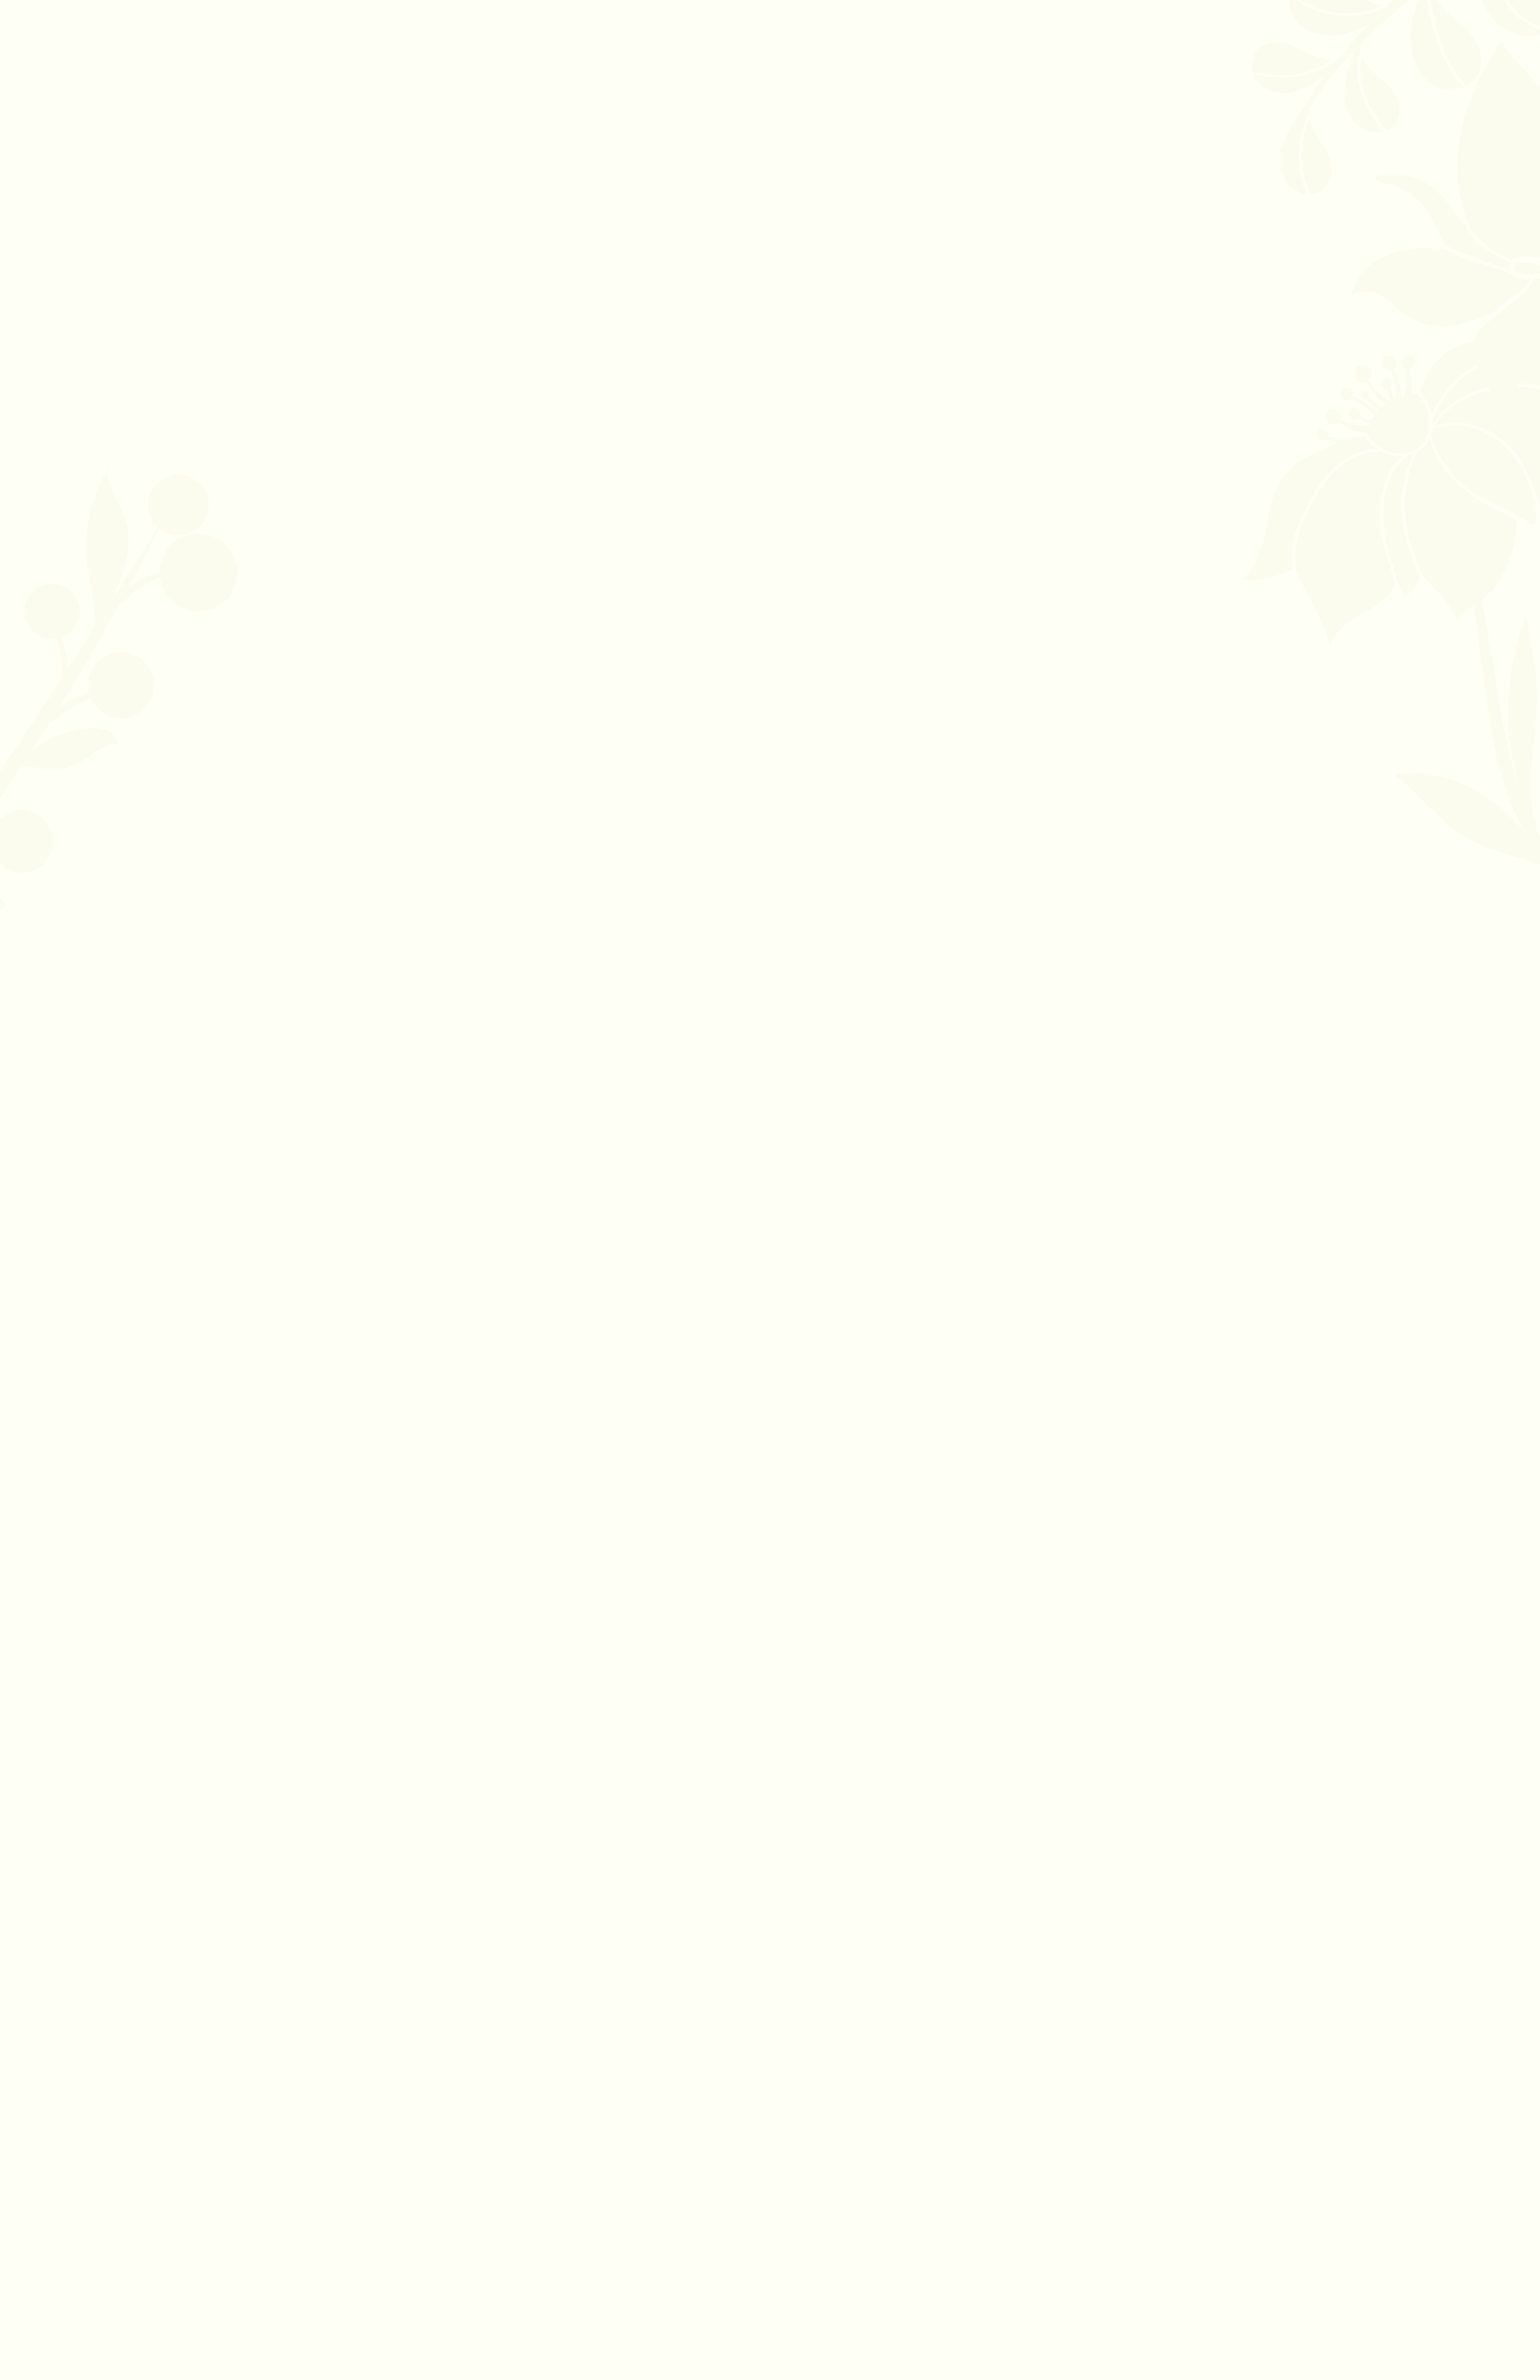 <?xml version="1.0" encoding="UTF-8"?> <svg xmlns="http://www.w3.org/2000/svg" xmlns:xlink="http://www.w3.org/1999/xlink" id="Layer_1" data-name="Layer 1" viewBox="0 0 1920 2966.35"><defs><style> .cls-1 { opacity: .05; } .cls-2 { fill: #fefff5; } .cls-3 { fill: #c5b36a; } .cls-4 { fill: none; } .cls-5 { clip-path: url(#clippath-1); } .cls-6 { clip-path: url(#clippath-3); } .cls-7 { clip-path: url(#clippath-2); } .cls-8 { clip-path: url(#clippath); } </style><clipPath id="clippath"><rect class="cls-4" x="1593.27" y="409.87" width="555.77" height="702.58" transform="translate(-146.66 856) rotate(-24.83)"></rect></clipPath><clipPath id="clippath-1"><rect class="cls-4" x="1696" y="52" width="478" height="561" transform="translate(54.43 896.61) rotate(-26.45)"></rect></clipPath><clipPath id="clippath-2"><rect class="cls-4" x="1507.99" y="-126.99" width="514" height="308" transform="translate(859.11 1542.03) rotate(-60)"></rect></clipPath><clipPath id="clippath-3"><rect class="cls-4" x="-305.5" y="777.51" width="707" height="230" transform="translate(-721.18 437.28) rotate(-56.3)"></rect></clipPath></defs><rect class="cls-2" x="0" width="1920" height="2966.35"></rect><g class="cls-1"><g class="cls-8"><g><path class="cls-3" d="M1788.02,533.27c-1.48,2.87-2.84,5.78-4.22,8.74-.04.11-.16.17-.22.24-.02.15-.1.29-.19.42,3.69,7.55,6.34,15.54,10.32,23.01,4.52,8.45,9.95,16.38,16.09,23.71,12.12,14.39,26.87,25.51,43.7,33.77,15.8,7.75,32.79,13.89,47.06,24.39,2.22,1.63,4.35,3.35,6.46,5.13,3.18,1.23,7.24,1.68,8.31-1.33.27-.74.22-1.57.23-2.38-.28-7.38-1-14.69-1.92-22,.04-.02.14-.01.24-.01-1.6-4.58-3.24-9.14-4.83-13.72-6.37-18.28-13.57-35.7-26.53-50.36-23.46-26.57-60.1-38.63-94.48-29.56l-.02-.04Z"></path><path class="cls-3" d="M1987.19,523.37c-6.63-7.14-12.97-14.57-19.42-21.84-1.78-.98-3.48-2.09-5.33-2.99-31.67-15.79-68-19.87-102.6-12.51-16.63,3.57-33.12,9.72-47.12,19.62-6.44,4.55-12.47,9.81-17.44,16-2.31,2.92-4.25,6-5.97,9.17,5.41-2.07,10.68-3.52,16.89-4.06,7.52-.68,15.17-.47,22.65.82,28.46,4.83,52.86,23.17,68.04,47.35,9.2,14.64,14.49,31.33,20.36,47.51.59,1.58,1.12,3.14,1.67,4.74,12.8.44,25.57-.39,38.09-3.09,31.07-6.78,60.23-24.87,77.18-51.8.62-1,1.26-2.1,1.06-3.25-.2-1.14-1.12-2-2-2.78-15.84-13.8-31.88-27.42-46.18-42.84l.12-.05Z"></path><path class="cls-3" d="M1921.94,437.69c-3.82.15-7.7.29-11.48.66-7.85.79-15.7,1.99-23.41,3.71-16.12,3.56-31.81,9.07-46.14,17.31-13.29,7.62-25.37,17.77-35.01,29.68-4.39,5.4-8.27,11.19-11.56,17.32-3.4,6.32-8.52,14.44-7.56,21.97,6.04-11.48,16.64-21.23,26.82-27.98,30.04-19.88,68.94-25.96,104.16-20.46,15.72,2.46,31.95,7.54,47,14.92,25.57-6.84,49.45-21.55,63.35-43.98,1.74-2.8,3.29-6.55,1.26-9.18-34.36,11.77-70.9,1.27-107.45-4l.02.04Z"></path><path class="cls-3" d="M1804.57,589.05c-5.35-6.83-10.12-14.17-14.15-21.85-3.35-6.43-6.78-13.63-8.49-20.91-.39.89-.65,1.87-1.1,2.74-3.22,6.09-8.16,10.71-13.89,14.02-2.69,7.65-6.3,14.93-8.68,22.72-2.73,9-4.67,18.26-5.74,27.63-2.17,19.04-.34,38.29,4.3,56.84,4.34,17.18,11.06,33.25,18.7,48.95,16.43,16.71,32.01,33.96,41.86,54.85,4.45-8.37,11.99-14.14,19.82-19.71,1.61,9.23,3,18.41,4.27,27.51,10.58,76.26,15.1,155.85,45.99,227.46,3.8,8.83,8.08,17.77,12.83,26.59-15.41-17.09-32.3-32.64-51.59-45.08-32.03-20.66-71.34-32.1-108.76-24.9,32.55,26.63,58.34,62.14,95.53,81.73,30.67,16.2,67.11,20.62,97.78,35.88,7.59,8.4,15.77,16.11,24.71,22.61,3.36,2.44,7.67-2.22,4.91-5.4-12.37-14.32-24.43-27.97-34.55-44.09-4.29-6.8-8.22-13.86-11.92-21.03-7.55-21.87-9.21-46.31-8.06-69.69,1.87-36.43,9.59-72.62,7.74-109.05-.82-16.05-3.48-31.96-6.14-47.88-2.4-14.23-4.76-28.47-7.18-42.74-27.44,70.77-29.06,150.87-6.21,223.16-10.76-30.16-18.15-61.22-23.9-92.84-9-49.64-15-100-25.87-149.25.81-.61,1.62-1.22,2.43-1.83,19.88-15.98,31.91-40.07,37.84-64.85,2.43-10.24,3.78-20.79,4.12-31.35-14.42-9.09-30.22-15.61-44.96-24.17-15.92-9.26-30.28-21.61-41.64-36.1Z"></path><path class="cls-3" d="M1770.11,719.72c-7.62-16.37-13.94-33.3-18.06-50.63-4.53-18.94-6.11-38.58-3.65-57.9,1.15-9.13,3.12-18.11,6.02-26.82,2.06-6.13,4.31-12.87,7.52-18.77-1.19.5-2.43.79-3.68,1.18-2.28,1.24-4.55,2.48-6.66,4.08-3.95,2.97-7.4,6.6-10.37,10.54-5.87,7.75-9.95,16.71-12.58,26-5.39,19.06-5.23,39.32-1.99,58.76,3.34,20.16,10.87,39.09,15.9,58.8.06-.08.12-.15.18-.23,3.39,6.51,5.93,13.45,7.45,20.63,9.55-5.65,16.18-15.13,19.97-25.62l-.05-.02Z"></path><path class="cls-3" d="M1785.14,518.31c.45-1.49.98-2.92,1.52-4.31,2.75-7.21,6.46-13.96,10.84-20.31,9.35-13.58,21.56-25.07,35.3-34.18,14.57-9.68,30.85-16.6,47.76-20.91,8.92-2.28,18.04-3.83,27.19-4.79.19,0,.4-.05.64-.06,3.9-8.31,6.6-17.16,7.34-26.33-31.77,15.12-70.4,10.06-101.84,25.89-21.57,10.88-37.35,31.81-43.27,55.16,6.87,8.17,12.19,18.24,14.28,28.2.12.56.1,1.14.2,1.66l.04-.02Z"></path><path class="cls-3" d="M1721.75,749.41c6.67-5.51,12.25-12.03,17.19-19.11-.55-2.83-1.12-5.61-1.8-8.42-4.12-16.71-10.27-32.77-13.46-49.72-2.75-14.59-3.92-29.62-2.5-44.43,1.36-14.31,5.06-28.7,12.35-41.18,3.52-6.05,8.9-13,15.28-17.99-8.54.63-17.27-1.08-25.03-4.71-.41-.19-.77-.45-1.19-.63-7.73.44-15.18.66-22.77,2.84-9.07,2.58-17.61,7.01-25.17,12.64-13.7,10.14-24.04,24.04-32.64,38.6-8.4,14.19-16.23,29.3-21.68,44.93-5.75,16.53-5.65,33.48-4.12,50.54,14.11,31.74,35.97,60.71,41.79,94.96,2.49-14.64,13.93-26.15,26.24-34.46,12.33-8.27,26.11-14.41,37.55-23.88l-.04.02Z"></path><path class="cls-3" d="M1740.46,455.31c.46-1.16.63-2.33.49-3.55.08-1.27-.19-2.47-.75-3.59-.47-.69-.89-1.4-1.37-2.12-1.06-1.27-2.38-2.17-3.93-2.74-.78-.16-1.55-.38-2.33-.53-1.69-.17-3.27.13-4.81.8-1.19.5-2.18,1.24-2.9,2.25-.9.84-1.53,1.84-1.93,3.03-.46,1.16-.63,2.33-.49,3.55-.08,1.27.19,2.48.76,3.59.46.69.88,1.4,1.36,2.12,1.06,1.27,2.38,2.17,3.93,2.74.78.16,1.55.38,2.33.53,1,.11,1.95,0,2.88-.24,2.84,6.33,4.64,13.1,5.43,20.05.59,4.86.42,9.64.02,14.52-.01.29-.07.56-.1.81-.35.16-.69.37-1.08.55-.15-.64-.27-1.3-.46-1.92-1.23-4.7-3.11-9.2-5.49-13.41,2.74-2.79,3.52-5.43,2.05-7.79-.13-.27-.85-1.32-.5-.77-.13-.27-.33-.51-.48-.73-1.58-.12-3.21-.27-4.79-.4-2.69-1.51-4.69-1.2-5.99.92-.28.51-.53,1.01-.8,1.56-.11.57-.24,1.11-.4,1.7-.14.92-.01,1.81.33,2.65.09.62.35,1.17.76,1.64.38.82,1.01,1.48,1.81,1.96.51.29,1,.53,1.56.8.57.11,1.11.24,1.7.4.65.08,1.24-.19,1.84-.33,1.78,4.16,3.24,8.43,4.22,12.91.24,1.03.28,2.05.44,3.12-.53.29-1.09.51-1.56.82-1.75-1.09-3.51-2.13-5.19-3.4-8.35-6.25-15.27-14.02-21.12-22.56.83-.67,1.62-1.42,2.29-2.34.43-.82.86-1.63,1.29-2.45.63-1.81.82-3.66.53-5.52-.18-1.53-.74-2.84-1.63-4.04-.69-1.29-1.65-2.33-2.88-3.13-1.15-.85-2.44-1.38-3.82-1.6-1.34-.43-2.75-.49-4.18-.2-1.98.35-3.74,1.16-5.25,2.43-1.09.93-1.85,2.05-2.51,3.3-.2.38-.46.74-.59,1.18l-.02.06c-.13.25-.04.54-.12.77-.05.21-.17.36-.22.57-.22.44-.33.92-.31,1.38.1-.09.2-.19.28-.32-.05.6-.28,1.13-.24,1.73-.09,1.46.22,2.84.89,4.19.52.81,1.05,1.65,1.57,2.46,1.24,1.46,2.77,2.51,4.55,3.17,1.65.8,2.56.62,4.17.59.98.07,1.91-.08,2.81-.49.46-.12.95-.3,1.42-.42,0,0,.04-.02.08-.04,5.81,10.51,13.59,20.97,23.21,28.3-1.62,1.22-3.13,2.49-4.64,3.85-1.46-.8-3.06-1.48-4.44-2.41-4.76-3.21-9.15-7.35-12.45-12.14.1-.19.18-.32.28-.51.07-.36.18-.75.27-1.07-.03-.37-.02-.75-.04-1.12-.08-.58-.3-1.15-.65-1.6-.16-.35-.4-.67-.74-.89-.25-.32-.57-.5-.91-.62-.34-.22-.69-.35-1.03-.38-.56-.17-1.09-.21-1.66-.09-.29.09-.58.17-.87.26-.71.23-1.02.28-1.61.84-.26.26-.54.58-.78.88-.18.32-.35.68-.51,1.04,0,0-.05.11-.09.13-.27.74-.31,1.48-.2,2.23.13.79.46,1.5.98,2.11.5.57,1.13,1,1.83,1.29.74.27,1.48.32,2.23.2.04-.02.08-.04.14-.02.85-.11,1.09-.31,1.68-.68.11-.05.16-.17.23-.2,2.62,5.44,6.29,10.2,11.15,13.93,1.11.86,2.31,1.59,3.54,2.31-.84.86-1.52,1.84-2.28,2.77-1.56-1.51-3.19-2.99-4.77-4.35-7.74-6.68-16.36-11.85-25.61-16.03.26-.78.42-1.57.32-2.38.05-1.02-.17-2.01-.66-2.97-.37-.59-.73-1.18-1.1-1.77-.9-1.01-1.97-1.8-3.23-2.26-.63-.14-1.28-.31-1.92-.44-1.38-.12-2.7.11-4.01.67-.98.45-1.8,1.02-2.43,1.84-.73.67-1.28,1.54-1.6,2.5-.41.95-.52,1.95-.4,2.94-.05,1.02.17,2.01.67,2.97.36.59.73,1.18,1.1,1.77.89,1.01,1.97,1.8,3.23,2.26.63.14,1.28.31,1.91.44,1.39.12,2.71-.11,4.02-.67.98-.45,1.8-1.02,2.43-1.84.16-.17.2-.38.32-.53,8.77,4.68,16.96,10.58,24.18,17.35,1.5,1.4,2.94,2.86,4.42,4.32-1.39,1.92-2.59,3.95-3.75,6.06-.69-.16-1.38-.22-2.07-.37-4.27-1.11-8.27-2.97-12.08-5.15.29-.61.58-1.22.62-1.95,0,0-.03-.08-.01-.14-.02-.66-.04-1.31-.06-1.97-.14-1.03-.52-1.94-1.13-2.75-.29-.62-.7-1.1-1.27-1.5-.67-.73-1.46-1.22-2.42-1.54,0,0-.05-.02-.11-.04-.63-.13-1.28-.31-1.92-.44-1.01-.15-2.04,0-2.96.37-.7.13-1.32.42-1.84.85-.62.29-1.14.72-1.54,1.28-.74.67-1.26,1.49-1.56,2.48-.14.63-.31,1.28-.45,1.91.02.66.04,1.31.08,2.01.16,1.07.53,1.98,1.16,2.83.29.63.72,1.14,1.29,1.54.43.51.97.88,1.6,1.11.86.51,1.77.84,2.79.89.66-.02,1.32-.04,2.01-.07.66-.21,1.33-.42,1.95-.62.59-.37,1.18-.74,1.73-1.09.28-.22.4-.57.66-.83,3.85,2.68,7.89,5.04,12.34,6.54.44.13.92.24,1.36.37-.6,1.27-1.16,2.53-1.68,3.86-3.82-.14-7.61-.33-11.45-.83-8.07-1.01-16.78-3.5-24.17-7.58.25-.69.62-1.33.66-2.06-.02-.14.01-.29-.01-.42-.03-.79-.05-1.54-.08-2.34-.16-1.26-.62-2.37-1.37-3.36-.34-.74-.86-1.36-1.5-1.82-.79-.87-1.77-1.46-2.9-1.84-.11-.04-.24-.12-.36-.17-.8-.2-1.59-.36-2.39-.55-1.31-.15-2.53-.02-3.72.49-.87.17-1.62.51-2.31,1.07-.78.36-1.44.9-1.92,1.6-.93.86-1.56,1.86-1.98,3.1-.2.8-.36,1.59-.56,2.39.05.83.05,1.64.1,2.47.19,1.34.64,2.51,1.45,3.55.36.78.9,1.43,1.6,1.92.54.65,1.22,1.1,2.02,1.39,1.06.65,2.23,1.01,3.46,1.11.83-.05,1.64-.05,2.47-.1l2.46-.76c.73-.48,1.43-.9,2.16-1.38.65-.54,1.08-1.26,1.51-1.98,2.18,1.84,4.42,3.6,6.84,5.14,5.05,3.22,10.73,5.63,16.46,7.34,2.55.77,5.25,1.28,7.94,1.65,0,0,.04-.02.08-.04.48-.08,1.02.05,1.55.28.5.05.98.16,1.46.18-.04.21-.09.42-.17.65.28.2.58.44.79.68.39.44.76.93,1.09,1.44,2.41,2.02,5.19,6.39,5.99,7.2,4.45,4.69,9.71,8.57,15.57,11.27,12.15,5.63,27.22,5.64,38.76-1.45,12.73-7.79,17.51-23.96,15.8-38.23-.88-7.14-3.47-13.87-7.08-20.04-2.2-3.73-4.8-7.18-7.39-10.64-2.8.01-5.56,0-8.35.35.12-.58.27-1.17.38-1.74,1.47-10.27.51-20.37-1.91-30.32.08-.04.18-.03.27-.03.18-.03.33.09.5.05,1.42-.23,2.63-.79,3.72-1.72,1.03-.86,1.8-1.97,2.26-3.23.46-1.26.56-2.59.37-3.92-.02-.04-.05-.12-.03-.17-.19-.72-.36-1.5-.67-2.16l-.04-.08v-.04c-.38-.59-.77-1.22-1.17-1.79,0,0-.02-.04-.04-.08-.67-.83-1.5-1.49-2.49-1.89-.87-.55-1.88-.89-2.94-.92-.75-.08-1.56.01-2.3.07-.08.04-.12.05-.21.05-.72.19-1.44.38-2.16.67l-.08.04c-.65.35-1.26.77-1.87,1.2,0,0-.08.04-.12.05-.83.67-1.45,1.48-1.87,2.43-.54.87-.86,1.83-.93,2.9.03.7.05,1.35.05,2.07.14,1.12.53,2.08,1.22,2.95.31.67.74,1.18,1.36,1.6.69.77,1.56,1.32,2.57,1.66,0,0,.1,0,.16.02,1.5,9.61,1.03,19.7-.87,29.13-.34,1.63-.8,3.22-1.19,4.82-.82.19-1.61.32-2.41.54-.62.19-1.25.48-1.91.7.08-4.55-.28-9.13-1.19-13.55-1.42-7.27-4.35-14.23-8.15-20.59.61-.42,1.28-.73,1.72-1.32.89-.84,1.52-1.84,1.93-3.03l-.27-.16ZM1756.96,458.93s.11.04.19,0c-.04.02-.14.02-.19,0Z"></path><path class="cls-3" d="M1619.76,650.52c6.95-15.89,15.22-31.69,25.03-46.01,9.59-13.98,21.47-26.5,36.36-34.87,10.15-5.69,23.66-10.57,36.01-9.44-2.3-1.5-4.47-3.1-6.48-4.98-3.13-2.87-7.29-6.84-8.48-11.13-.01-.04-.05-.12-.07-.16-.07-.16-.16-.35-.23-.51-4.55,1.06-9.11,1.89-13.71,2.3-10.83,1.02-21.71,1.02-32.28-1.4.18-.52.45-.97.51-1.57.11-1.29-.08-2.53-.64-3.74-.27-.78-.43-1.13-1.19-2.06-.39-.53-.88-.97-1.47-1.32-.57-.31-1.12-.57-1.69-.88-.59-.25-1.3-.35-1.95-.42-.04.02-.16-.02-.21-.04-.25-.03-.52-.09-.77-.12-1.25-.13-2.43.08-3.57.61-1.13.53-2.06,1.29-2.77,2.33-.69.98-1.11,2.13-1.22,3.32-.13,1.25.08,2.43.61,3.57.1.23.21.47.36.69.04.08.05.12.09.2.33.61.66,1.22,1.1,1.77.45.46.96.93,1.47,1.32.79.58,1.67.94,2.65,1.1.93.28,1.88.37,2.87.15l.03-.02s.04-.02.08-.04c.04-.02.1,0,.2,0,1.31-.23,2.45-.76,3.48-1.61.41-.33.66-.83.94-1.24,4.85,2.17,9.83,4.1,15,5.41-4.78,1.88-9.48,4.05-13.94,6.64-.13.02-.3-.05-.44-.03-.45.16-.88.26-1.32.42-.42.24-.77.5-1.18.74-.18.13-.23.34-.39.51-24.25,7.23-46.45,21.87-58.58,43.82-10.47,18.95-12.64,41.18-17.02,62.39-4.39,21.22-12.23,43.41-29.91,55.91,22.18,2.75,44.85-2.66,64.17-13.78-.19-2.57-.46-5.1-.65-7.68-1.24-17.76,2.15-33.95,9.26-50.2l-.06.07Z"></path></g></g><g class="cls-5"><g><path class="cls-3" d="M1866.61,315.37c3.61,2.19,7.39,4.1,11.24,5.76,2.32,1.02,4.69,1.91,6.99,2.88,5.78-4.7,15.83-5.2,22.65-4.26,3.03.41,6,1.1,8.91,1.98,1.07-.79,2.17-1.63,3.18-2.44,4.51-3.71,8.58-8,12.35-12.5.62-.77,1.19-1.55,1.78-2.3,2.88-6.08,5.96-12.05,8.68-17.95,26.34-57.21,17.18-129.07-22.67-177.83-15.96-19.51-36.38-35.7-48.11-57.98-25.05,37.29-44.83,78.87-51.76,123.25-5.73,36.46-2.21,74.98,12.68,108.56,4.19,6.39,9.15,12.41,14.59,17.77,5.85,5.77,12.41,10.84,19.45,15.06l.04-.02Z"></path><path class="cls-3" d="M1929.93,336.86c-.22-.24-.41-.51-.59-.87-.02-.04.02-.06.04-.12-.84-.39-1.67-.83-2.52-1.22-2.08-.93-4.04-2.03-6.12-2.96-4.03-1.83-8.35-3.21-12.76-3.85-.1,0-.22-.04-.32-.04-5.88-.86-20.38-2.63-20.78,6.1-.21,3.84,5.24,5.27,8.09,6.22,3.98,1.3,8.12,2.02,12.32,2.15,4.2.13,8.42-.3,12.47-1.31,2.16-.52,4.24-1.2,6.28-2.07.71-.3,2.53-.9,3.79-1.63,0-.1,0-.2.08-.34l.02-.06Z"></path><path class="cls-3" d="M1896.77,361.49c2.87-2.44,5.6-5.06,7.81-8.13,1.13-1.57,2.03-3.43,2.96-5.21-.44.02-.89.04-1.31,0-5.38-.15-10.83-1.17-15.84-3.13-2.74-1.06-5.45-2.54-7.36-4.56-3.62-.67-7.35-2.3-10.4-3.26-5.94-1.79-11.83-3.7-17.73-5.62-10.24-3.34-20.58-6.47-30.65-10.29-7.89-2.99-15.79-6.38-23.13-10.5-4.97-.56-9.94-1.01-14.93-1.31-41.48-2.53-90.75,13.85-101.07,57.19,28.85-12.49,45.96,8.83,66.68,24.82,20.04,15.42,46.03,17.88,70.09,11.87,14.15-3.51,27.15-8.31,39.59-14.24,5.5-4.76,10.86-9.6,16.67-13.95,6.17-4.63,12.71-8.74,18.66-13.72l-.04.02Z"></path><path class="cls-3" d="M1934.83,361.53c-2.23-4.39-4.73-8.6-7.29-12.83-.58-.97-1.67-2.35-2.34-3.78-.97.38-1.96.72-2.97,1.02-3.27,1.02-6.69,1.66-10.08,1.94-.51,2.52-2.01,5.09-3.25,7.07-2.03,3.23-4.6,6.17-7.33,8.8-2.79,2.7-5.77,5.14-8.84,7.48,1.86-1.23,3.6-2.3,5.26-3.32-9.27,8.35-20.6,15.6-27.58,21.44-11.58,9.7-28.15,20.11-33.17,35.37-6.07,18.42,17.12,67.79,36.73,73.63,12.56,3.74,11.44-10.58,18.95-18.41,9.03-9.44,22.37-11.03,33.11-17.43,1.65,10.13,3.7,20.22,6.2,30.22,5.57,22.26,12.99,44.06,22.04,65.1,4.62,10.72,9.63,21.3,15.29,31.46,5.36,9.65,10.91,19.91,18.54,27.93,2.09,2.19,5.35-.19,4.26-2.88-4.36-10.7-10.97-20.63-16.28-30.91-5.05-9.65-9.86-19.42-14.23-29.41-9.07-20.67-16.4-42.11-21.92-64.04-2.72-10.76-5.07-21.65-7-32.65,17.4-15.72,18.32-41.97,14.22-63.91-1.76-9.52-5.06-16.76-9.61-23.28,1.37,1.44,2.7,3.1,3.89,4.98-2.05-4.63-4.24-9.24-6.54-13.76l-.06.18Z"></path><path class="cls-3" d="M1828.02,317c9.83,3.64,19.76,6.97,29.66,10.43,5.43,1.89,10.86,3.78,16.27,5.73,1.92.71,4.2,1.34,6.44,2.1-.08-.67-.14-1.39-.1-2.12.15-2.65.96-4.77,2.24-6.56-6.26-1.73-12.44-5.12-17.81-8.2-7.28-4.2-14-9.29-20.09-15.04-.75-.69-1.49-1.48-2.2-2.19.51.81.97,1.64,1.49,2.49,1.03,1.56,2.08,3.16,3.19,4.67-4.66-5.51-9.13-11.26-13.43-17.04-1.13-1.46-2.21-2.93-3.26-4.43-4.8-6.6-9.43-13.18-13.9-19.33-13.06-18.03-28.89-37.06-50.61-45.03-12.72-4.68-40.23-8.75-52.37-1,4.43,7.18,26.49,8.62,34.99,13.43,19.27,10.85,28.77,22.23,38.45,41.69,5.25,10.56,9.88,20.27,15.76,28.95,8.1,4.5,16.64,8.28,25.3,11.49l-.02-.04Z"></path></g></g><g class="cls-7"><g><path class="cls-3" d="M1654.34,77.98c2.22-1.39,4.33-2.94,6.43-4.54-2.1.28-4.2.38-6.31.24-8.92-.5-17.38-4.14-25.37-8.13-8.01-4-15.87-8.44-24.53-10.77-7.26-1.94-15.01-2.32-22.25-.33-7.22,2-13.88,6.52-17.8,12.95-4.08,6.7-4.55,14.89-2.41,22.47,19.38,3.98,39.38,5.33,58.85,1.42,11.87-2.37,23.13-6.89,33.38-13.36v.04Z"></path><path class="cls-3" d="M1834.95,44.15c-6.93-9.17-16.05-16.41-24.68-24.02-8.64-7.59-17.05-15.88-21.98-26.29-1.09-2.32-1.96-4.77-2.6-7.26-1.55,7.18-1.13,15.09.15,23.01,2.3,14.19,5.36,28.27,10.04,41.89,7.12,20.72,17.71,39.74,31.89,56.04,4.48-2.3,8.5-5.43,11.55-9.56,5.76-7.77,7.92-17.86,6.8-27.45-1.11-9.59-5.32-18.68-11.15-26.34h-.02Z"></path><path class="cls-3" d="M1656.86,195.07c-3.34-8.31-8.69-15.6-13.63-23.06-4.68-7.07-8.97-14.57-10.78-22.83-1.11,2.34-2.17,4.71-3.06,7.21-4.11,11.56-6.38,23.78-6.55,36.06-.14,11.16,1.42,22.32,4.56,33.01,1.67,5.64,3.84,11.05,6.23,16.39,5.62-.26,11.07-1.96,15.52-5.46,5.9-4.64,9.58-11.8,10.69-19.24,1.14-7.42-.19-15.09-2.99-22.05v-.03Z"></path><path class="cls-3" d="M1735.59,112.23c-5.4-7.14-12.48-12.75-19.21-18.68-6.7-5.91-13.26-12.37-17.08-20.44-.39-.78-.58-1.65-.9-2.46-.71,2.37-1.31,4.79-1.67,7.39-1.71,11.71.36,23.61,4.04,34.75,3.72,11.31,8.98,22.35,15.01,32.6,3.55,6.04,7.72,11.95,12.76,16.83,4.08-1.84,7.72-4.49,10.4-8.11,4.49-6.04,6.15-13.89,5.3-21.35-.85-7.46-4.12-14.52-8.67-20.5l.02-.03Z"></path><path class="cls-3" d="M1933.06-112.28c-12.27-9.82-23.99-20.54-33.37-33.2-8.4-11.3-14.45-24.16-16.83-38.04-1.16-2.61-2-5.77-3-8.53.2-2.69.47-5.38.53-8.05.03-3.55-5.29-4.23-6.14-.77-.5,2-1.01,3.96-1.49,5.94-2.29,1.69-4.69,3.81-7.05,5.43-2.2,2.61-4.5,5.1-6.81,7.3-11.49,10.91-25.96,15.56-40.79,20.14-14.74,4.53-29.56,8.66-44.96,10.21-15.23,1.54-30.04.03-44.72-4.12-7.06-1.99-14.08-4.35-21.18-6.33,1.73,11.22,7.41,22.07,16.06,29.52,15.43,13.24,37.61,16.62,57.5,12.35,19.88-4.26,37.67-15.35,53.37-28.27,12.15-10.01,26.12-22.44,35.97-36.2-2.65,9.98-5.53,19.83-9.64,29.59-6.13,14.7-13.89,28.8-22.5,42.21-3.6,5.58-7.37,11.03-11.24,16.36-.26.2-.54.39-.79.59-3.72,5.17-7.88,9.98-12.01,14.25-20.4,21.06-48.26,32.54-77.58,31.14-26.66-1.28-51.6-12.49-71.51-29.77-2.59,15.53,3.87,32.64,16.05,43.11,15.42,13.24,37.61,16.62,57.49,12.35,18.47-3.97,35.11-13.85,49.99-25.58-3.86,4.11-7.75,8.21-11.71,12.24-14.94,15.2-30.4,29.98-45.7,44.9-.44.05-.91.03-1.39.07-5.04,4.23-10.93,7.42-17.01,9.14-12.95,3.65-26.9,5.07-40.3,4.23-23.81-1.47-46.46-10.29-63.71-26.24-2.31,10.42.06,22.16,6.51,30.84,9.58,12.92,26.14,19.39,42.23,19.6,16.09.21,31.75-5.28,46.14-12.5,1.46-.72,2.94-1.49,4.44-2.29-9.07,9.18-17.87,18.67-26.47,28.27-2.42,4.5-6.25,8.56-9.73,12-4.26,4.2-8.99,7.95-14.03,11.17-10.41,6.68-22.26,11.08-34.35,13.6-20.12,4.2-40.72,2.46-60.57-2.28,1.73,4.85,4.61,9.35,8.36,12.87,10.05,9.41,24.98,12.34,38.56,10.06,13.59-2.31,25.96-9.28,36.95-17.57,1.84-1.4,3.73-2.87,5.69-4.41-3.09,4.21-6.14,8.48-9.06,12.83-5.69,8.47-10.75,17.23-15.33,26.18-7.34,7.86-13.57,17.75-18.52,26.33-6.9,11.94-12.33,25.06-12.97,38.84-.65,13.77,4.06,28.24,14.61,37.08,5.09,4.26,11.64,6.83,18.28,7.4-7.45-15.18-10.56-33.07-10.38-49.33.14-13.13,2.6-26.27,7.17-38.58,1.59-4.32,3.43-8.81,5.57-13.19.08-1.76.23-3.51.6-5.24,15.52-27.17,35.99-51.9,57.82-74.28-4.46,9.04-7.57,19.28-9.94,28.18-3.53,13.32-5.34,27.43-2.36,40.87,2.98,13.44,11.31,26.19,23.82,31.92,7.19,3.32,15.73,3.71,23.25,1.43-4.39-4.03-8.16-8.9-11.39-14.1-6.99-11.28-12.91-23.71-17-36.37-3.91-12.11-5.68-24.95-3.43-37.6.71-4.06,1.89-8.27,3.5-12.3-.1-.85-.35-1.69-.36-2.56-.05-2.07.72-4.61,1.27-7,4.88-4.85,9.8-9.6,14.76-14.23,20.5-19.2,41.98-37.93,62.56-57.5-4.86,10.71-8.37,22.42-11.1,32.73-4.55,17.11-6.85,35.26-3.05,52.54,3.84,17.3,14.56,33.68,30.64,41.06,10.47,4.83,23.14,4.9,33.65.5-3.61-3.89-7-7.96-10.16-12.28-14.94-20.66-24.58-44.95-30.6-69.61-2.95-12.11-5.9-25.22-4.26-37.73.62-4.67,2.17-9.64,4.61-13.98.17-1.08.41-2.22.71-3.33,21.54-21.23,41.64-43.75,58.12-69.11-3.34,14.85-4.13,31.15-4.31,45.08-.24,20.32,2.28,41.16,11.4,59.32,9.11,18.16,25.67,33.34,45.64,37.07,10.36,1.92,21.45.11,30.81-4.65-9.79-2.84-19.21-7.03-27.3-12.64-12.84-8.9-22.13-22.31-31.02-34.93-8.86-12.61-16.65-26.29-20.07-41.48-3.71-16.43-2.85-34.66,2.81-50.94-.48-2.77-.33-6.09-.37-9.19,11.31-19.41,21.22-41.25,26.12-63.66,1.73,14.04,5.75,28.32,9.59,40.56,6.09,19.39,14.97,38.39,29.3,52.8,14.33,14.41,34.77,23.68,54.92,21,13.28-1.76,25.76-9.64,33.24-20.55-9.36-.65-18.62-2.84-27.48-6.33-15.93-6.25-30.33-15.81-43.61-26.46l.04.12Z"></path><path class="cls-3" d="M1946.49-13.3c-3.93-10.35-11.19-19.25-19.83-26.18-10.31-8.24-22.47-13.74-34.23-19.77-11.76-6.03-23.46-12.88-31.86-23.04-2.76-3.32-5.03-7.06-6.79-11.03-.88,3.2-1.66,6.46-2.15,9.78-2.02,13.02-1.11,26.51,2.75,39.14,4.29,13.99,12.29,26.52,20.82,38.27,9.18,12.65,18.51,25.29,32.3,33.18,7.78,4.46,16.07,7.2,24.53,9.58,6.42-4.34,11.65-10.23,14.62-17.46,4.22-10.25,3.8-22.11-.13-32.46l-.03-.02Z"></path><path class="cls-3" d="M1670.73,15.81c12.64.78,25.44-.26,37.75-3.17,5.29-1.25,10.28-3.05,14.75-5.94-1.96-.13-3.91-.35-5.79-.82-10.16-2.43-19.09-8.39-27.46-14.64-8.38-6.26-16.53-13.01-25.96-17.48-7.92-3.74-16.78-5.8-25.52-4.99-8.75.81-17.31,4.6-23.15,11.18-2.96,3.32-4.96,7.26-6.19,11.44,17.22,14.45,39.14,23.02,61.57,24.42Z"></path></g></g><g class="cls-6"><path class="cls-3" d="M-74.16,902.45c-4.45,19.99-6.99,38.11.89,58.03,5.18,13.16,14.03,24.82,21.72,36.51,5.51,8.36,6.62,16,11.1,23.8-9.84,14.26-19.45,28.67-29.43,42.83-13.28,18.92-26.86,37.58-40.05,56.57.13-4.6-.03-9.26-.66-13.83-.47-3.4-1.22-6.78-2.11-10.05,1.9-.94,3.75-1.91,5.45-3.26,4.95-2.72,8.97-6.54,11.99-11.48,1.65-3.38,3.31-6.76,4.96-10.14,2.29-7.04,2.72-14.19,1.32-21.41-1.15-3.38-2.27-6.81-3.42-10.18-3.35-6.79-8.14-12.33-14.42-16.52-4.68-3.39-9.84-5.36-15.46-5.95-5.27-1.51-10.65-1.55-16.05-.26-5.52.87-10.43,3.02-14.72,6.45-4.95,2.72-8.97,6.54-11.99,11.48-1.65,3.38-3.31,6.76-4.96,10.15-2.29,7.04-2.72,14.18-1.32,21.4,1.15,3.38,2.27,6.81,3.42,10.18,3.35,6.79,8.14,12.33,14.42,16.52,4.68,3.39,9.84,5.36,15.46,5.95,5.27,1.51,10.62,1.6,16.05.26,1.13-.18,2.16-.63,3.25-.97.38,2.93.96,5.86,1.1,8.76.35,6.19.03,12.47-1.34,18.52-.74,3.32-1.72,7.09-2.07,10.81-9.73,14.59-19.28,29.31-28.03,44.63-2.15,3.72,2.62,8.78,6.02,5.29,9.15-9.43,17.74-19.3,26.14-29.29,9.07-1.59,20.37-.61,28.72.27,13.86,1.55,27.34-.84,40.63-5.16,12.65-4.15,23.25-12.55,36.17-15.71,4.78-1.16,19.1-1.12,17.56-10.31-2-11.92-35.68-8.27-43.28-7.58-24.72,2.33-46.29,8.56-65.21,20.71,12.51-15.96,24.45-32.36,36.31-48.95,7.91-11.06,15.68-22.21,23.48-33.41,4.1-2.75,8.36-5.33,13.02-7.31,5.95-2.53,12.15-4.42,18.49-6.01-.53,4.2-.66,8.39.18,12.64,1.03,3.16,2.13,6.31,3.16,9.47,3.09,6.28,7.55,11.4,13.39,15.36,4.31,3.14,9.09,4.99,14.33,5.54,4.89,1.38,9.87,1.42,14.88.21,5.09-.82,9.7-2.83,13.65-5.96,4.63-2.53,8.3-6.04,11.11-10.66,1.55-3.12,3.05-6.27,4.59-9.39,2.15-6.53,2.56-13.15,1.23-19.86-1.03-3.16-2.13-6.31-3.16-9.47-3.09-6.28-7.55-11.4-13.39-15.36-4.31-3.14-9.09-4.99-14.33-5.54-4.89-1.38-9.87-1.42-14.88-.21-5.09.82-9.7,2.83-13.65,5.95-4.6,2.49-8.3,6.05-11.11,10.67-1.52,3.07-3.01,6.22-4.53,9.29-7.45,1.06-14.8,2.58-21.93,5.06,12.44-17.95,24.7-35.94,36.86-54.08,6.89-10.33,13.66-20.68,20.45-31.07,11.29-4.52,19.92,2.37,35.7,3.12,18.1.89,34.1-6.38,48.8-16.32,7.53-5.09,14.25-11.05,23.22-13.7,4.5-1.35,9.7-.83,13.79-2.65-2.96-23.99-37.85-20.22-53.48-16.52-19.45,4.64-38.41,12.14-53.76,24.46,6.69-10.33,13.16-20.74,19.71-31.17,1.1-.94,2.22-1.93,3.29-2.83,7.15-5.61,14.63-10.93,22.25-15.95,8.9-5.84,18.25-11.05,27.76-15.9,1.64,4.24,3.74,8.31,6.84,11.86,4.88,5.6,10.89,9.6,17.93,11.96,6.81,2.2,13.67,2.62,20.69,1.21.15-.03.26-.09.42-.12,7.05-1.46,13.3-4.52,18.75-9.19,5.63-4.95,9.65-10.97,12.05-18.07,2.21-6.82,2.64-13.77,1.28-20.84-1.44-7.05-4.48-13.3-9.13-18.74-4.93-5.63-10.93-9.63-18.02-12.02-6.81-2.2-13.75-2.61-20.81-1.23-7.05,1.46-13.3,4.52-18.74,9.19-5.63,4.95-9.65,10.97-12.05,18.07-.09.14-.11.26-.12.39-2.21,6.82-2.65,13.69-1.26,20.71.05.23.17.45.26.71-10.69,3.92-21.03,8.6-30.89,14.48-2.19,1.28-4.23,2.74-6.36,4.13,22.23-35.85,43.74-72.11,64.3-108.94,3.49-6.24,6.77-12.55,10.17-18.86,9.61-6.71,17.87-15.19,27.7-21.62,7.45-4.87,15.29-9.42,23.48-12.99.15,1.37,0,2.81.27,4.2,1.34,3.9,2.64,7.85,3.93,11.72,3.84,7.85,9.38,14.16,16.65,19.07,5.39,3.93,11.34,6.22,17.84,6.88,6.07,1.71,12.22,1.79,18.5.29,6.37-1.04,12.01-3.5,16.97-7.43,5.75-3.12,10.37-7.54,13.85-13.26,1.92-3.88,3.79-7.78,5.74-11.71,2.68-8.12,3.17-16.36,1.51-24.69-1.34-3.9-2.64-7.85-3.93-11.72-3.84-7.85-9.38-14.16-16.65-19.07-5.39-3.93-11.34-6.22-17.84-6.88-6.07-1.71-12.22-1.79-18.5-.29-6.37,1.04-12.01,3.5-16.97,7.43-5.75,3.12-10.37,7.54-13.85,13.26-1.92,3.88-3.79,7.78-5.74,11.71-1.59,4.89-2.17,9.86-2.19,14.8-9.65,2.26-19,5.67-27.49,10.99-4.24,2.66-8.41,5.7-12.41,9,13.31-24.86,26.54-49.71,39.94-74.51.82.68,1.49,1.46,2.39,2.13,4.22,3.08,8.86,4.84,13.93,5.34,4.72,1.34,9.54,1.41,14.48.21,4.97-.84,9.39-2.77,13.28-5.8,4.49-2.43,8.06-5.87,10.82-10.32,1.48-3.03,3-6.1,4.48-9.13,2.07-6.31,2.44-12.77,1.18-19.29-1.04-3.04-2.06-6.12-3.1-9.16-3.18-5.94-7.51-10.96-13.19-14.76-4.22-3.08-8.86-4.84-13.93-5.34-4.72-1.34-9.54-1.41-14.48-.22-4.96.84-9.39,2.77-13.28,5.8-4.49,2.43-8.06,5.87-10.82,10.32-1.49,3.03-3,6.1-4.48,9.13-2.07,6.31-2.44,12.77-1.18,19.29l3.1,9.16c2.01,4.09,4.85,7.45,8.02,10.5-17.77,30.25-36.88,59.81-55.79,89.38,4.76-11.15,9.23-22.36,12.6-33.5,6.77-22.26,10.25-46.51,1.87-68.77-7.27-19.24-25.12-38.11-19.98-60.04-17.57,28.05-26.06,60-27.63,93.29-1.35,28.75,8.56,57.45,9.92,86.14.18,4.14.68,11.1.51,18.35-11.05,17.27-22.06,34.49-33.2,51.69-.06-.51.03-1.05.02-1.53-.85-12.95-4.33-25.24-8.43-37.42,2.62-.93,5.15-2.12,7.41-3.9,4.09-2.23,7.32-5.36,9.8-9.39,1.38-2.76,2.67-5.51,4.05-8.28,1.9-5.76,2.24-11.56,1.06-17.5-.95-2.78-1.86-5.52-2.78-8.35-2.71-5.55-6.65-10.05-11.82-13.51-3.84-2.76-8.04-4.36-12.64-4.88-4.33-1.21-8.68-1.3-13.15-.2-4.5.75-8.53,2.48-12.06,5.28-4.09,2.23-7.32,5.36-9.8,9.39-1.38,2.76-2.67,5.51-4.05,8.28-1.9,5.76-2.24,11.56-1.06,17.5.95,2.78,1.86,5.52,2.78,8.35,2.71,5.55,6.65,10.05,11.82,13.51,3.84,2.76,8.04,4.36,12.64,4.88,4.28,1.18,8.59,1.24,13,.23,2.68,11.49,4.84,23.17,5.16,34.9.13,5.71-.37,11.47-1.24,17.18-2.13,3.2-4.13,6.49-6.23,9.64-32.32,49.47-65.32,98.55-98.7,147.31,8.25-22.48,12.66-47.11,8.14-70.28-5.37-27.68-22.71-59.45-47.6-73.98-2.06,3.78-.58,9.18-.77,13.67-.37,9.46-2.54,19.12-4.57,28.28l.09.06Z"></path></g></g></svg> 